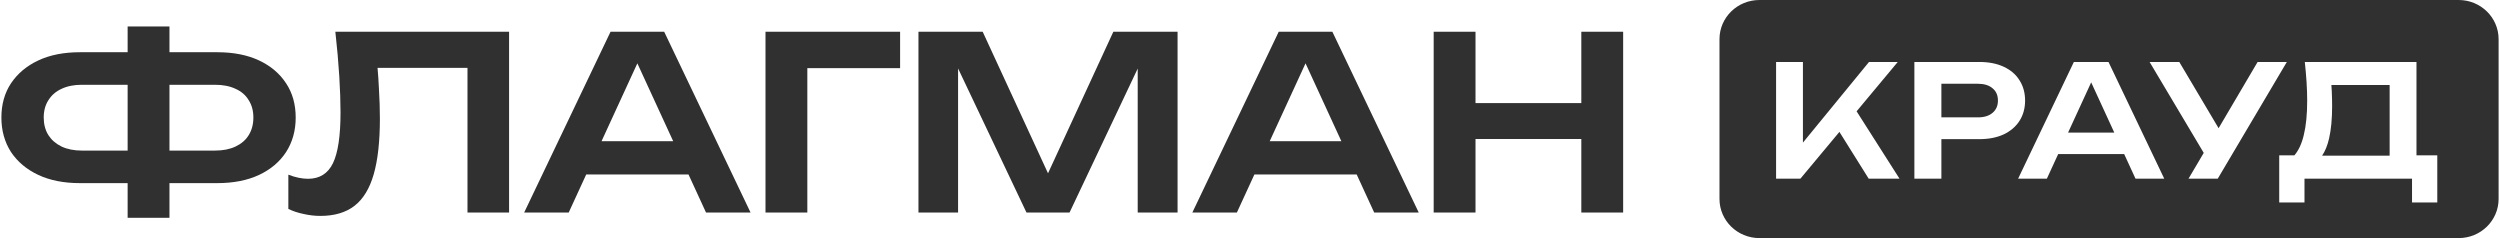 <svg width="420" height="40" viewBox="0 0 420 40" fill="none" xmlns="http://www.w3.org/2000/svg">
<path d="M401.458 26.148H390.114C390.62 25.416 391.012 24.449 391.29 23.247C391.628 21.765 391.797 19.962 391.797 17.836C391.797 17.086 391.779 16.284 391.743 15.431C391.727 15.049 391.703 14.665 391.673 14.28H401.458V26.148Z" fill="#303030"/>
<path d="M332.29 14.071C333.339 14.071 334.158 14.324 334.745 14.829C335.35 15.317 335.652 16.006 335.652 16.894C335.652 17.766 335.35 18.454 334.745 18.959C334.158 19.465 333.339 19.717 332.29 19.717H326.152V14.071H332.29Z" fill="#303030"/>
<path d="M355.203 22.279H347.435L351.319 13.838L355.203 22.279Z" fill="#303030"/>
<path fill-rule="evenodd" clip-rule="evenodd" d="M413.053 0C416.76 6.52014e-05 419.765 2.944 419.765 6.575V33.425C419.765 37.056 416.76 40 413.053 40H295.586C291.879 40 288.874 37.056 288.874 33.425V6.575C288.874 2.944 291.879 1.97606e-05 295.586 0H413.053ZM387.207 10.411C387.331 11.544 387.429 12.659 387.5 13.757C387.571 14.855 387.607 15.91 387.607 16.921C387.607 19.203 387.42 21.112 387.046 22.645C386.702 24.115 386.172 25.265 385.46 26.096H382.91V34.017H387.154V30.018H405.22V34.017H409.464V26.096H405.968V10.411H387.207ZM298.382 30.018H302.465L309.022 22.159L313.941 30.018H319.118L311.909 18.699L318.824 10.411H313.994L302.892 23.958V10.411H298.382V30.018ZM321.615 30.018H326.152V23.377H332.53C334.113 23.377 335.483 23.107 336.64 22.567C337.796 22.009 338.677 21.251 339.282 20.293C339.905 19.317 340.216 18.184 340.216 16.894C340.216 15.605 339.905 14.472 339.282 13.496C338.677 12.52 337.796 11.762 336.64 11.221C335.483 10.681 334.113 10.411 332.53 10.411H321.615V30.018ZM339.043 30.018H343.873L345.774 25.887H356.864L358.764 30.018H363.594L354.228 10.411H348.41L339.043 30.018ZM370.229 25.684L367.67 30.018H372.58L384.189 10.411H379.279L372.725 21.539L366.122 10.411H361.132L370.229 25.684Z" fill="#303030"/>
<path fill-rule="evenodd" clip-rule="evenodd" d="M28.47 8.775H36.49C39.218 8.775 41.561 9.234 43.517 10.152C45.474 11.07 46.99 12.352 48.065 13.999C49.14 15.619 49.677 17.536 49.677 19.749C49.677 21.936 49.14 23.867 48.065 25.541C46.99 27.187 45.474 28.47 43.517 29.388C41.561 30.305 39.218 30.765 36.49 30.765H28.47V36.596H21.442V30.765H13.422C10.722 30.765 8.393 30.305 6.436 29.388C4.479 28.47 2.949 27.187 1.847 25.541C0.772 23.867 0.235 21.936 0.235 19.749C0.235 17.536 0.772 15.619 1.847 13.999C2.949 12.352 4.479 11.07 6.436 10.152C8.393 9.234 10.722 8.775 13.422 8.775H21.442V4.442H28.47V8.775ZM13.753 14.242C12.43 14.242 11.286 14.472 10.322 14.931C9.385 15.363 8.654 15.997 8.131 16.834C7.607 17.644 7.346 18.616 7.345 19.749C7.345 20.883 7.607 21.869 8.131 22.706C8.654 23.516 9.385 24.15 10.322 24.609C11.286 25.068 12.43 25.298 13.753 25.298H21.442V14.242H13.753ZM28.47 25.298H36.118C37.468 25.298 38.626 25.068 39.59 24.609C40.555 24.15 41.285 23.516 41.781 22.706C42.305 21.869 42.567 20.883 42.567 19.749C42.567 18.616 42.305 17.644 41.781 16.834C41.285 15.997 40.555 15.363 39.59 14.931C38.626 14.472 37.468 14.242 36.118 14.242H28.47V25.298Z" fill="#303030"/>
<path d="M85.525 35.705H78.538V11.407H63.428C63.53 12.571 63.606 13.706 63.656 14.809C63.767 16.618 63.822 18.319 63.822 19.912C63.822 23.745 63.477 26.863 62.788 29.266C62.099 31.669 61.024 33.437 59.564 34.571C58.103 35.705 56.188 36.272 53.818 36.272C52.881 36.272 51.943 36.164 51.006 35.948C50.069 35.759 49.215 35.475 48.443 35.098V29.347C49.628 29.806 50.731 30.036 51.75 30.036C53.68 30.036 55.071 29.172 55.926 27.444C56.78 25.689 57.208 22.841 57.208 18.899C57.208 17.117 57.139 15.092 57.001 12.825C56.863 10.557 56.642 8.06 56.339 5.333H85.525V35.705Z" fill="#303030"/>
<path fill-rule="evenodd" clip-rule="evenodd" d="M126.093 35.705H118.611L115.666 29.306H98.487L95.543 35.705H88.06L102.571 5.333H111.583L126.093 35.705ZM101.06 23.718H113.094L107.076 10.642L101.06 23.718Z" fill="#303030"/>
<path d="M151.217 11.448H135.632V35.705H128.604V5.333H151.217V11.448Z" fill="#303030"/>
<path d="M176.066 29.114L187.042 5.333H197.832V35.705H191.135V11.518L179.683 35.705H172.449L160.957 11.5V35.705H154.301V5.333H165.091L176.066 29.114Z" fill="#303030"/>
<path fill-rule="evenodd" clip-rule="evenodd" d="M238.347 35.705H230.864L227.92 29.306H210.741L207.797 35.705H200.314L214.825 5.333H223.837L238.347 35.705ZM213.314 23.718H225.348L219.33 10.642L213.314 23.718Z" fill="#303030"/>
<path d="M247.886 17.32H265.662V5.333H272.689V35.705H265.662V23.354H247.886V35.705H240.858V5.333H247.886V17.32Z" fill="#303030"/>
</svg>
